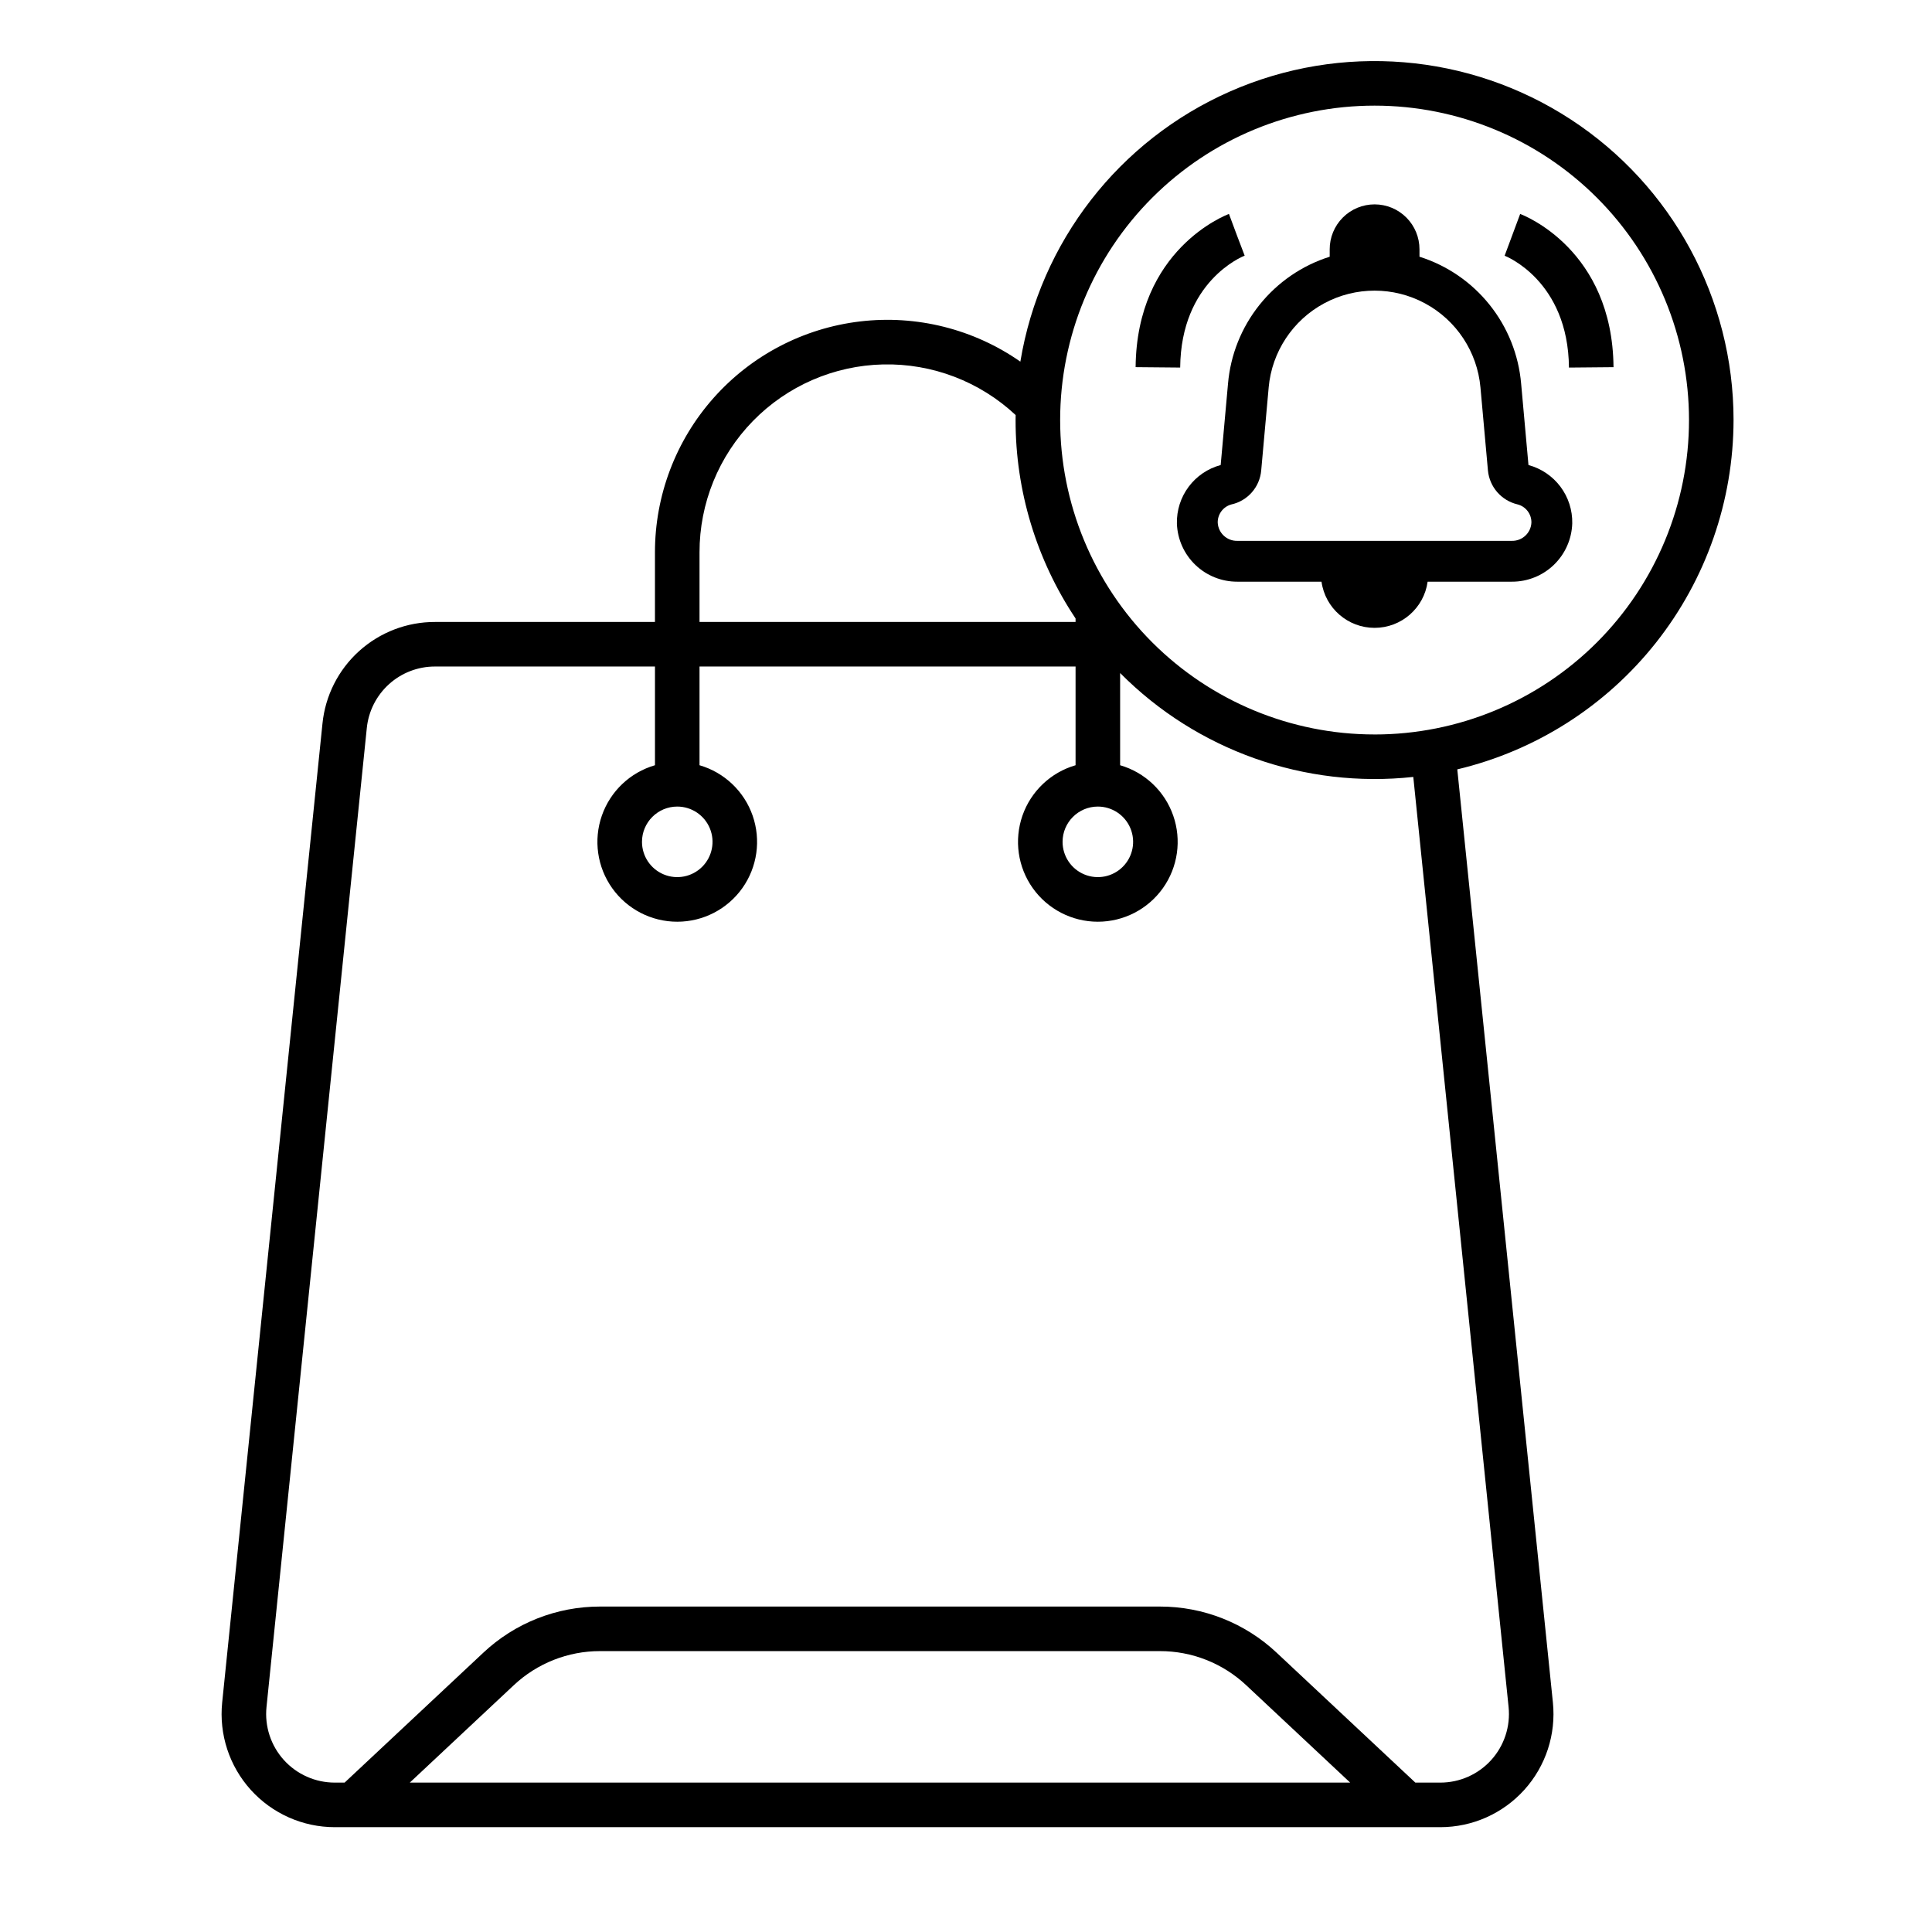 <?xml version="1.0" encoding="UTF-8"?>
<!-- Uploaded to: ICON Repo, www.iconrepo.com, Generator: ICON Repo Mixer Tools -->
<svg fill="#000000" width="800px" height="800px" version="1.1" viewBox="144 144 512 512" xmlns="http://www.w3.org/2000/svg">
 <g>
  <path d="m603.41 255.32c0-32.141-16.234-62.113-43.152-79.676-26.922-17.562-60.887-20.348-90.309-7.398-29.418 12.949-50.312 39.879-55.543 71.59-12.375-8.633-27.488-12.426-42.477-10.652-14.984 1.773-28.797 8.984-38.816 20.27-10.023 11.281-15.551 25.852-15.543 40.941v18.434h-58.281 0.004c-7.43-0.02-14.602 2.731-20.117 7.707-5.516 4.981-8.98 11.832-9.719 19.227l-26.578 259.41c-0.863 8.441 1.887 16.855 7.574 23.152 5.688 6.301 13.777 9.895 22.262 9.895h292.98c8.488 0 16.574-3.594 22.262-9.895 5.688-6.297 8.438-14.711 7.574-23.152l-25.336-247.28c20.832-4.961 39.383-16.797 52.66-33.59 13.281-16.797 20.52-37.574 20.551-58.988zm-274.03 35.074c-0.016-13.016 5.07-25.52 14.164-34.832s21.477-14.691 34.488-14.984 25.621 4.523 35.125 13.418c-0.008 0.441-0.016 0.883-0.016 1.324-0.02 18.715 5.512 37.016 15.895 52.582v0.922l-99.656 0.004zm105.56 67.355c3.781 0 7.191 2.277 8.637 5.769 1.449 3.496 0.648 7.516-2.027 10.188-2.672 2.676-6.695 3.477-10.188 2.027-3.492-1.445-5.769-4.856-5.769-8.637 0.004-5.16 4.188-9.344 9.348-9.348zm-111.46 0c3.781 0 7.188 2.277 8.637 5.769 1.445 3.496 0.645 7.516-2.027 10.188-2.676 2.676-6.695 3.477-10.188 2.027-3.492-1.445-5.769-4.856-5.769-8.637 0.004-5.16 4.188-9.344 9.348-9.348zm-70.879 258.66 27.551-25.805c6.195-5.82 14.379-9.055 22.879-9.043h148.35c8.5-0.012 16.684 3.223 22.879 9.043l27.551 25.805zm291.19-20.035c0.523 5.117-1.145 10.219-4.594 14.039-3.445 3.816-8.352 5.996-13.496 5.996h-6.621l-36.75-34.422c-8.383-7.875-19.453-12.25-30.953-12.234h-148.35c-11.5-0.016-22.57 4.359-30.949 12.234l-36.754 34.422h-2.609c-5.144 0-10.051-2.18-13.496-5.996-3.449-3.82-5.117-8.922-4.594-14.039l26.578-259.41c0.449-4.484 2.551-8.637 5.894-11.656 3.344-3.019 7.688-4.684 12.195-4.672h58.281v26.16h-0.004c-6.578 1.91-11.82 6.891-14.074 13.359s-1.234 13.629 2.734 19.211c3.969 5.586 10.395 8.902 17.246 8.902 6.852 0 13.277-3.316 17.246-8.902 3.969-5.582 4.984-12.742 2.734-19.211-2.254-6.469-7.5-11.449-14.078-13.359v-26.16h99.656v26.16c-6.578 1.91-11.824 6.891-14.078 13.359-2.25 6.469-1.23 13.629 2.734 19.211 3.969 5.586 10.398 8.902 17.246 8.902 6.852 0 13.277-3.316 17.246-8.902 3.969-5.582 4.988-12.742 2.734-19.211-2.25-6.469-7.496-11.449-14.074-13.359v-24.438c20.355 20.523 48.953 30.66 77.691 27.539zm-35.512-257.73-0.004-0.004c-22.098 0-43.293-8.777-58.918-24.402-15.629-15.629-24.406-36.824-24.406-58.922s8.777-43.293 24.406-58.922c15.625-15.625 36.82-24.402 58.918-24.402 22.102 0 43.297 8.777 58.922 24.402 15.625 15.629 24.406 36.824 24.406 58.922s-8.781 43.293-24.406 58.922c-15.625 15.625-36.82 24.406-58.922 24.406z"/>
  <path d="m549.06 267.24-1.941-21.543v0.004c-0.652-7.652-3.562-14.934-8.359-20.926-4.793-5.996-11.262-10.43-18.582-12.742v-1.938c0.008-3.164-1.238-6.199-3.473-8.438-2.231-2.238-5.262-3.496-8.426-3.496-3.16 0-6.191 1.258-8.422 3.496-2.234 2.238-3.484 5.273-3.473 8.438v1.938c-7.32 2.312-13.789 6.746-18.59 12.742-4.797 5.992-7.707 13.273-8.359 20.922l-1.941 21.539v0.004c-3.394 0.91-6.383 2.938-8.488 5.754-2.102 2.816-3.199 6.258-3.113 9.77 0.145 4.141 1.898 8.062 4.887 10.934 2.984 2.871 6.973 4.469 11.113 4.457h22.32c0.98 7.016 6.981 12.234 14.062 12.234 7.086 0 13.086-5.219 14.062-12.234h22.32c4.156 0.016 8.156-1.59 11.145-4.477 2.992-2.891 4.734-6.832 4.859-10.984 0.07-3.504-1.035-6.926-3.137-9.727-2.106-2.801-5.086-4.816-8.465-5.727zm-4.402 20.09h-72.766c-2.738 0.059-5.027-2.062-5.18-4.797-0.059-2.242 1.418-4.238 3.578-4.84 4.332-0.938 7.551-4.586 7.941-9l1.984-22.023h-0.004c0.852-9.43 6.375-17.801 14.711-22.285s18.367-4.484 26.703 0 13.863 12.855 14.711 22.285l1.984 22.023c0.418 4.352 3.559 7.957 7.816 8.969 2.215 0.551 3.754 2.566 3.703 4.848-0.137 2.746-2.438 4.883-5.188 4.82z"/>
  <path d="m473.85 211.75-2.102-5.516-2.059-5.535c-1 0.371-24.453 9.449-24.738 40.598l11.809 0.109c0.207-22.797 16.398-29.387 17.09-29.656z"/>
  <path d="m546.86 200.7-4.117 11.07c0.168 0.062 16.836 6.527 17.047 29.641l11.809-0.109c-0.285-31.152-23.742-40.23-24.738-40.602z"/>
 </g>
</svg>